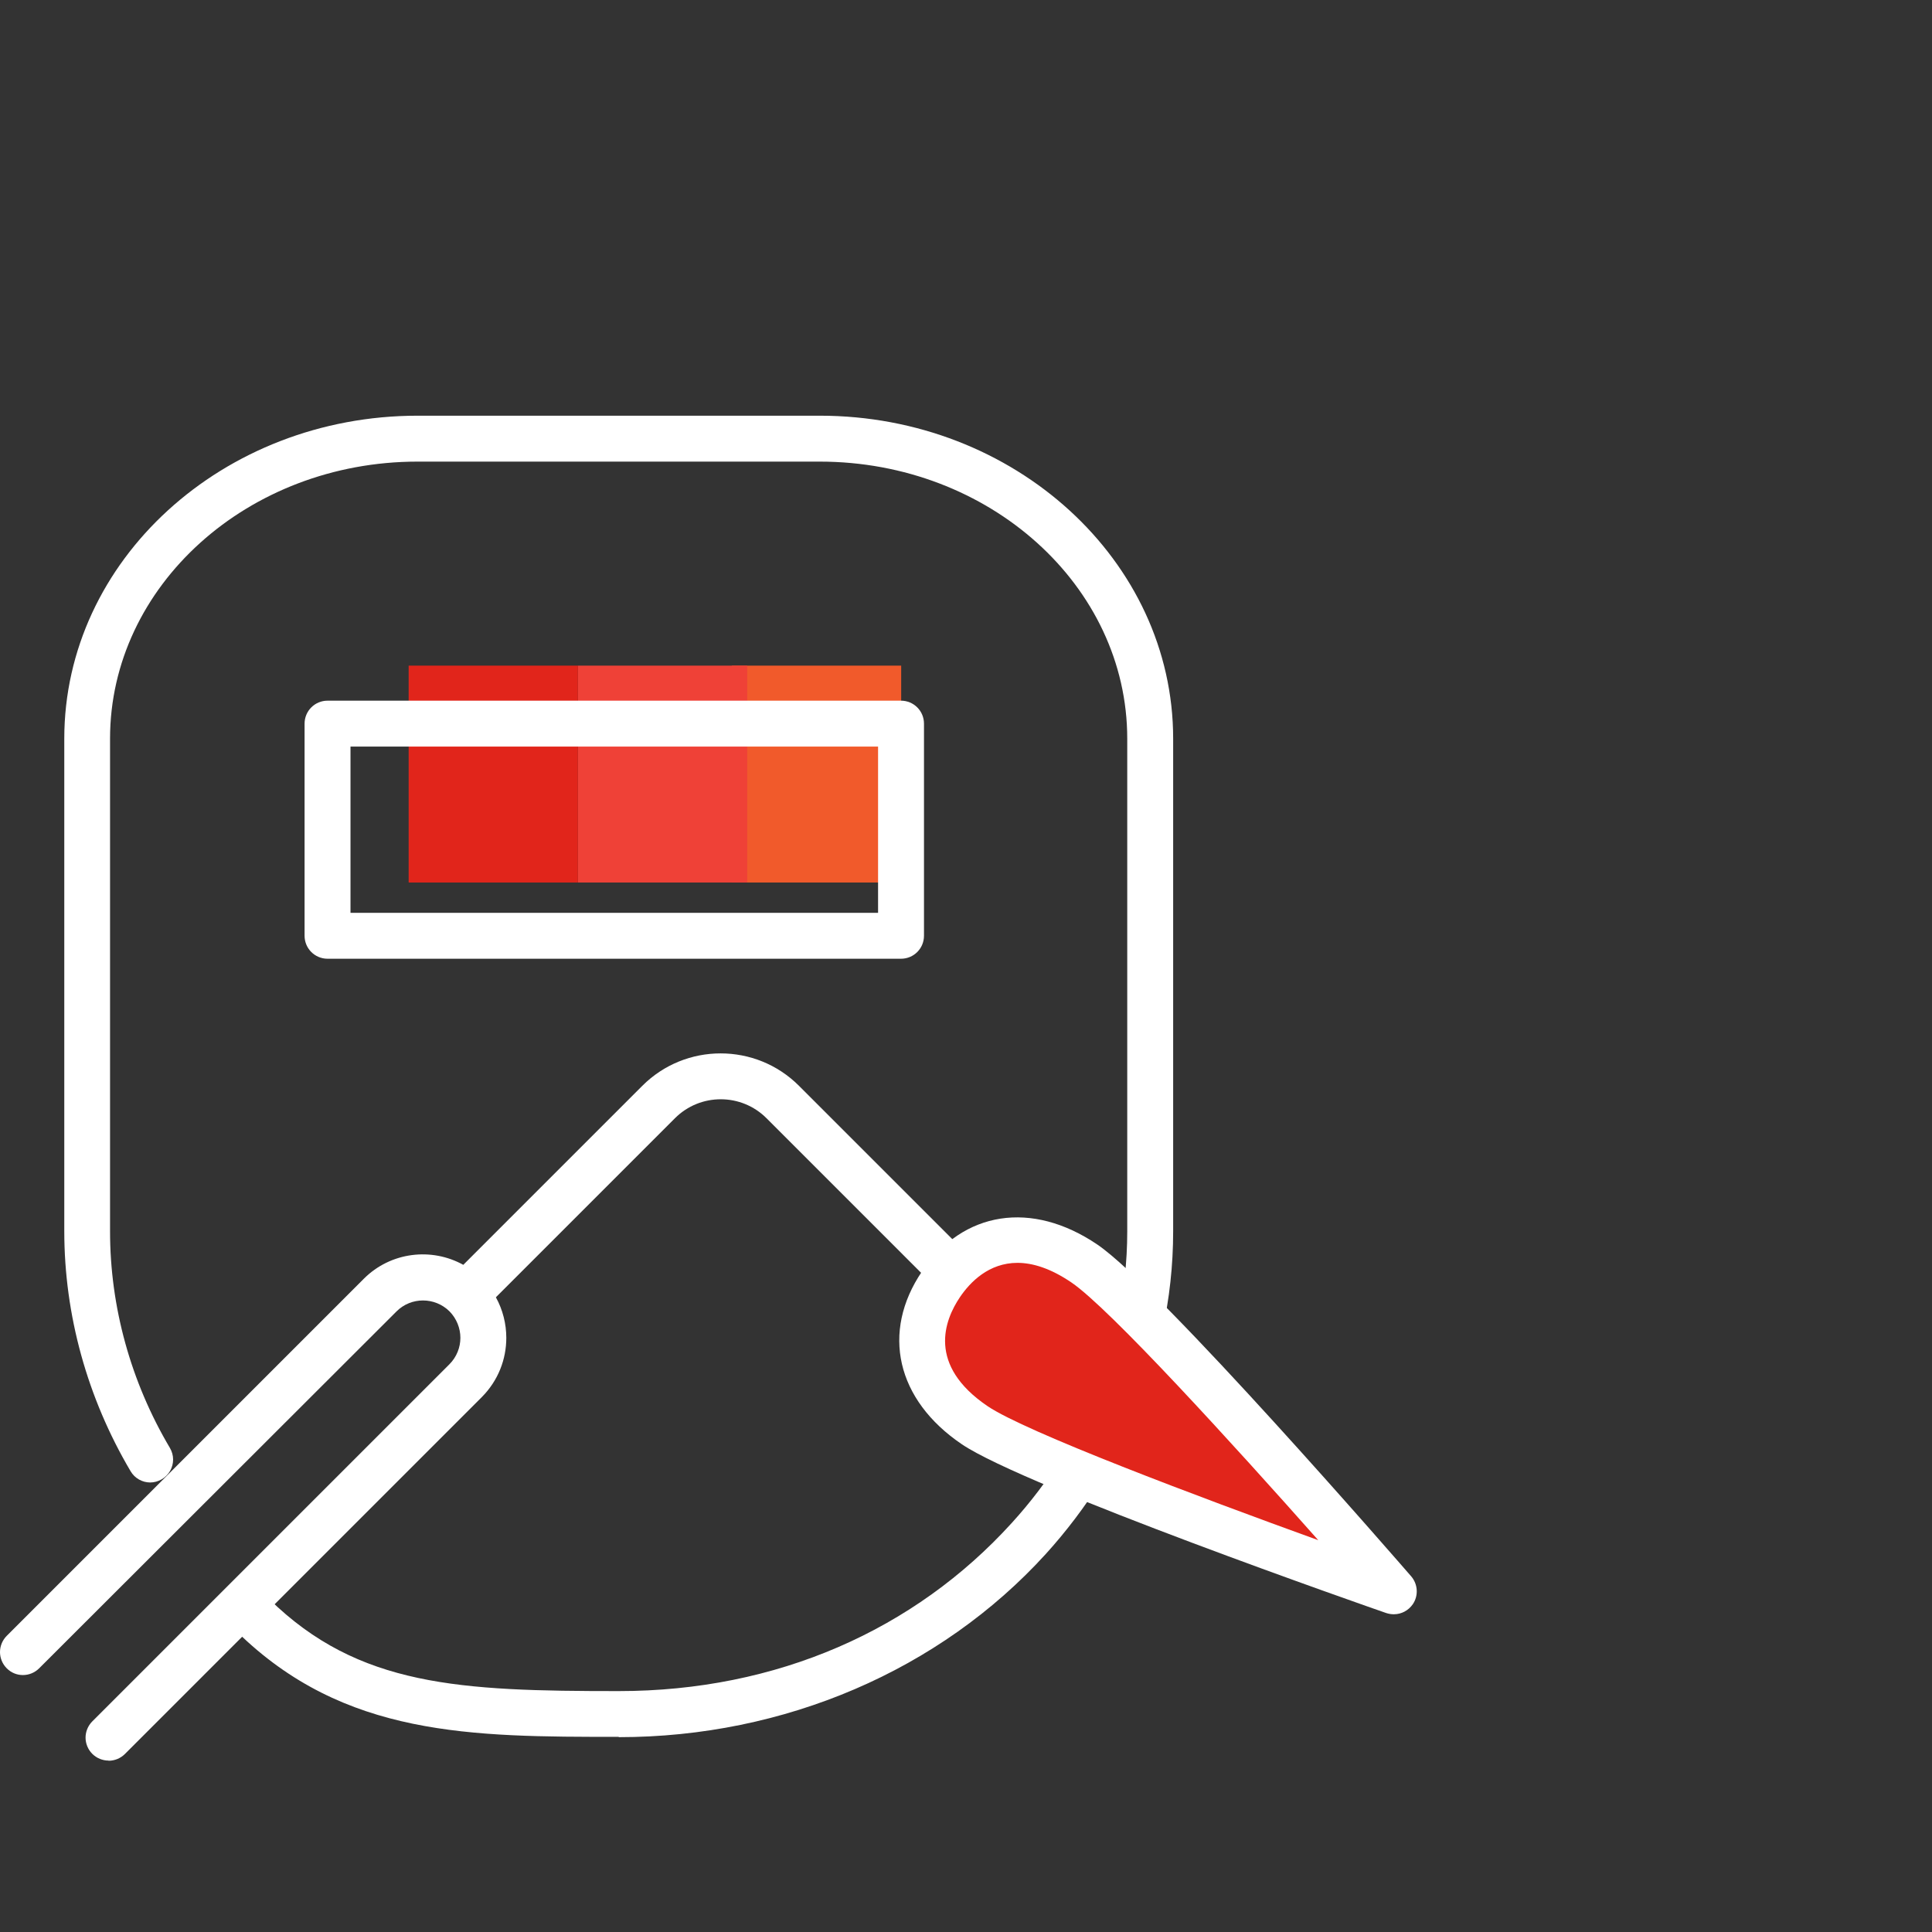 <?xml version="1.0" encoding="UTF-8"?>
<svg xmlns="http://www.w3.org/2000/svg" id="phase_1_-_white_1:1_" data-name="phase 1 - white (1:1)" viewBox="0 0 126.23 126.23">
  <rect x="0" y="0" width="126.23" height="126.23" fill="#333333" stroke="none"/>
  <defs>
    <style>
      .cls-1 {
        fill: #f15a2b;
      }

      .cls-2 {
        fill: #fff;
      }

      .cls-3 {
        fill: #ef4137;
      }

      .cls-4 {
        fill: #e1251b;
      }
    </style>
  </defs>
  <path class="cls-2" d="M40.42,113.48c-9.62,0-17.93,0-24.93-6.86-.3-.29-.45-.68-.45-1.07s.14-.76,.43-1.05c.58-.59,1.53-.6,2.12-.02,5.83,5.72,12.48,6.01,22.83,6.01s19.34-4,25.68-10.98c1.23-1.35,2.34-2.81,3.29-4.34,.44-.7,1.36-.92,2.07-.48,.46,.28,.71,.77,.71,1.28,0,.27-.07,.54-.23,.79-1.05,1.68-2.26,3.28-3.61,4.77-6.91,7.6-17.08,11.97-27.9,11.97Zm-30.6-16.62c-.51,0-1.01-.26-1.29-.74-2.83-4.79-4.33-10.21-4.33-15.68V48.26c0-11.64,10.36-21.1,23.09-21.1h26.27c12.73,0,23.09,9.47,23.09,21.1v32.19c0,2.21-.24,4.42-.72,6.57-.18,.81-.98,1.32-1.79,1.14-.7-.15-1.18-.78-1.18-1.46,0-.11,.01-.22,.04-.32,.43-1.94,.65-3.93,.65-5.92V48.26c0-9.98-9.01-18.1-20.09-18.1H27.28c-11.08,0-20.09,8.12-20.09,18.1v32.19c0,4.93,1.35,9.83,3.91,14.15,.14,.24,.21,.5,.21,.76,0,.51-.26,1.01-.74,1.29-.24,.14-.5,.21-.76,.21Z"></path>
  <rect class="cls-1" x="47.82" y="43.49" width="11.06" height="14.17"></rect>
  <rect class="cls-3" x="37.76" y="43.49" width="11.06" height="14.17"></rect>
  <rect class="cls-4" x="26.7" y="43.49" width="11.06" height="14.17"></rect>
  <path class="cls-2" d="M7.09,115.03c-.38,0-.77-.15-1.06-.44s-.44-.68-.44-1.06,.15-.77,.44-1.06l23.33-23.33c.48-.48,.72-1.11,.72-1.73s-.24-1.25-.71-1.73c0,0,0,0,0,0-.96-.95-2.51-.95-3.46,0L2.56,109c-.59,.59-1.54,.59-2.12,0-.29-.29-.44-.68-.44-1.06s.15-.77,.44-1.06l23.33-23.33c1.76-1.76,4.43-2.06,6.5-.91l11.7-11.7c2.82-2.82,7.41-2.82,10.23,0l11.18,11.18c.29,.29,.44,.68,.44,1.06s-.15,.77-.44,1.06c-.59,.59-1.54,.59-2.12,0l-11.18-11.18c-1.65-1.65-4.33-1.65-5.98,0l-11.7,11.7c.45,.82,.68,1.73,.68,2.65,0,1.4-.53,2.79-1.59,3.86l-23.33,23.33c-.29,.29-.68,.44-1.06,.44ZM58.87,62.64H21.4c-.83,0-1.5-.67-1.5-1.5v-13.86c0-.83,.67-1.5,1.5-1.5H58.87c.83,0,1.5,.67,1.5,1.5v13.86c0,.83-.67,1.5-1.5,1.5Zm-35.97-3H57.37v-10.86H22.9v10.86Z"></path>
  <path class="cls-4" d="M70.84,82.55c4.01,2.72,20.21,21.42,20.21,21.42,0,0-23.37-8.13-27.38-10.85-4.01-2.72-4.18-6.29-2.2-9.21,1.98-2.92,5.35-4.08,9.37-1.36"></path>
  <path class="cls-2" d="M91.06,105.47c-.17,0-.33-.03-.49-.08-.96-.33-23.6-8.23-27.73-11.03-4.27-2.89-5.29-7.32-2.6-11.29,2.69-3.96,7.18-4.65,11.45-1.76,4.13,2.8,19.84,20.91,20.51,21.68,.44,.51,.49,1.26,.11,1.82-.29,.42-.75,.66-1.24,.66Zm-24.58-22.96c-1.87,0-3.09,1.25-3.76,2.24-1.02,1.51-2.15,4.44,1.8,7.12,2.48,1.68,13.76,5.92,21.61,8.76-5.54-6.25-13.65-15.16-16.13-16.84-1.37-.93-2.54-1.28-3.53-1.28Z"></path>
</svg>
